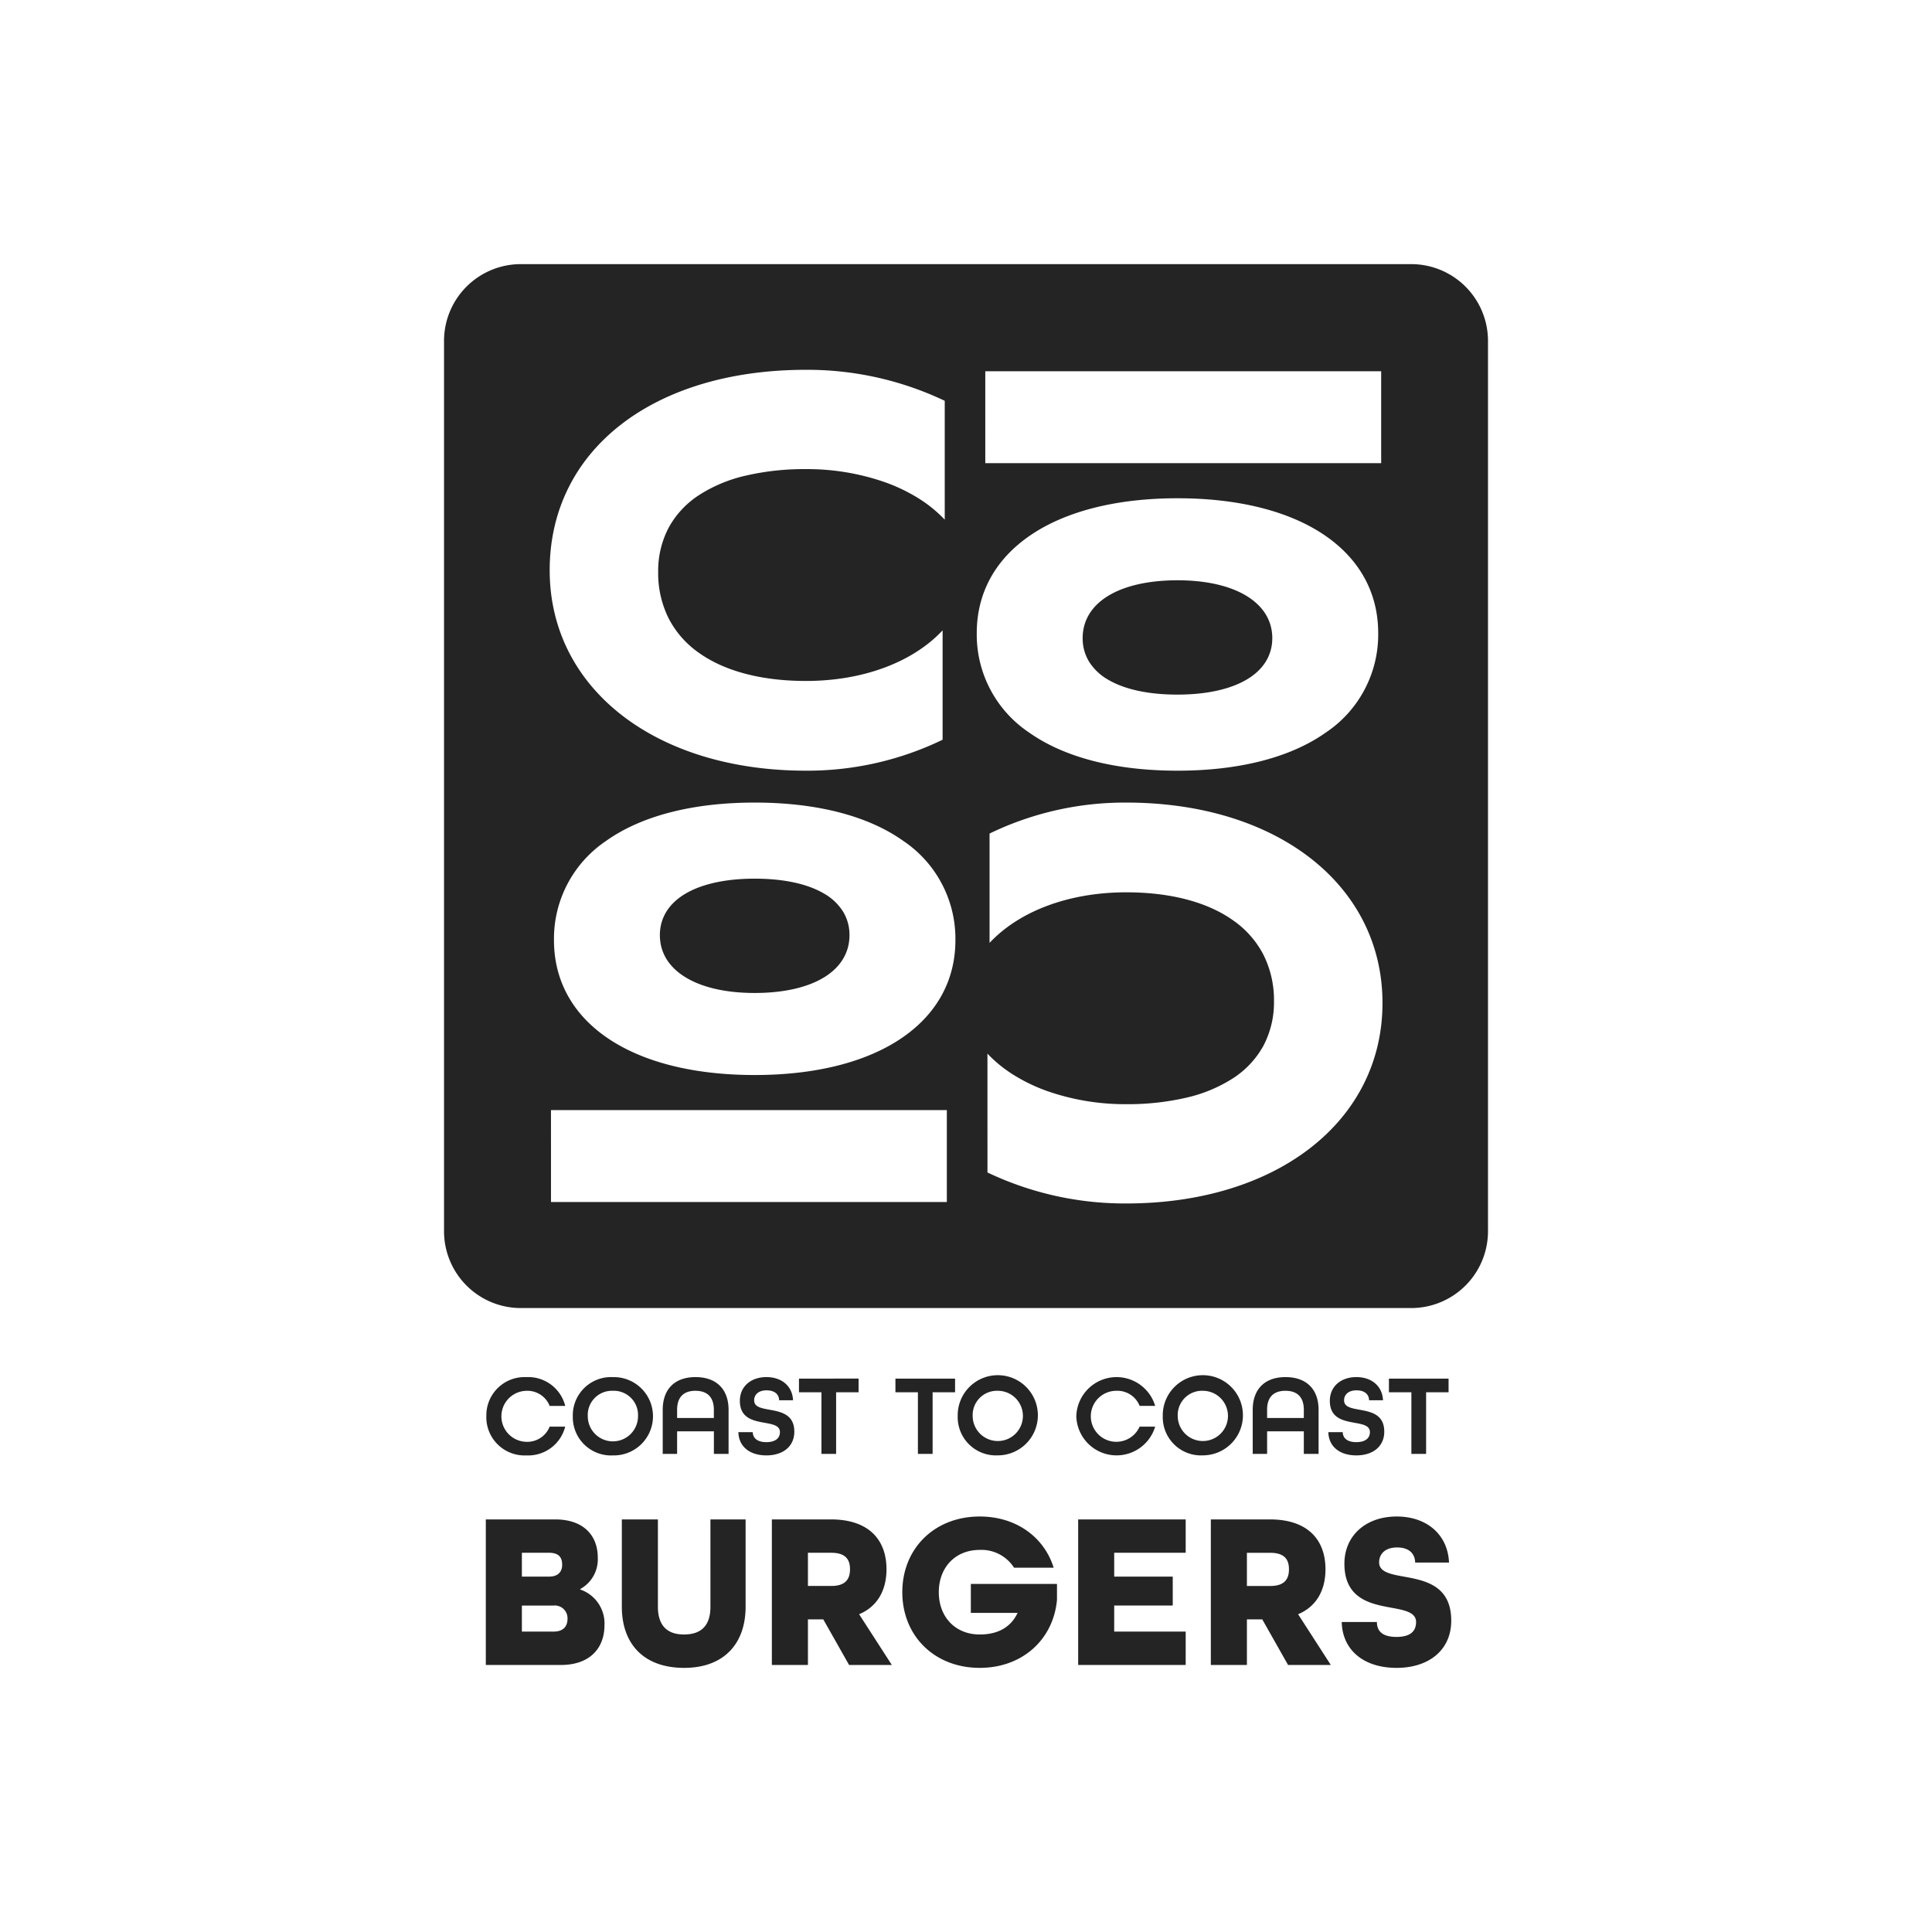<svg xmlns="http://www.w3.org/2000/svg" xmlns:xlink="http://www.w3.org/1999/xlink" width="400" height="400" viewBox="0 0 400 400">
  <defs>
    <clipPath id="clip-coco">
      <rect width="400" height="400"/>
    </clipPath>
  </defs>
  <g id="coco" clip-path="url(#clip-coco)">
    <g id="Group_57024" data-name="Group 57024" transform="translate(-436.069 -379.316)">
      <path id="Union_1" data-name="Union 1" d="M185.859,281.135h7.283c0,1.892,1.152,3.087,4.053,3.087s4.057-1.2,4.057-3.087c0-1.979-2.3-2.443-5.07-2.949-4.287-.783-9.768-1.8-9.768-9.127,0-5.712,4.33-9.768,10.829-9.768,6.313,0,10.6,3.827,10.829,9.538h-7.006c-.043-1.749-1.152-3.13-3.733-3.13-2.671,0-3.732,1.519-3.732,3.087,0,1.979,2.3,2.443,5.114,2.948,4.334.784,9.82,1.8,9.82,9.123,0,5.994-4.521,9.773-11.34,9.773C190.466,290.63,186,286.989,185.859,281.135Zm-90.976-6.174c0-9.032,6.638-15.67,16.038-15.67,7.512,0,13.319,4.239,15.3,10.6h-8.205a8,8,0,0,0-7.1-3.684c-5.114,0-8.478,3.684-8.478,8.756s3.364,8.755,8.478,8.755c3.78,0,6.452-1.519,7.833-4.468h-9.677v-5.994h17.835v3.273c-.736,8.2-7.14,14.1-15.991,14.1C101.52,290.63,94.882,283.992,94.882,274.961Zm-58.069,3V259.892h7.465v18.065c0,3.684,1.706,5.759,5.391,5.759,3.78,0,5.486-2.027,5.486-5.759V259.892h7.283v18.065c0,7.743-4.564,12.673-12.721,12.673C41.42,290.63,36.813,285.746,36.813,277.957Zm137.939,12.073-5.347-9.448h-3.178v9.448h-7.469V259.892h12.215c7.971,0,11.522,4.33,11.522,10.323,0,4.239-1.8,7.695-5.668,9.309l6.772,10.505Zm-8.526-16.359h4.837c3,0,3.871-1.476,3.871-3.455s-.875-3.413-3.871-3.413h-4.837Zm-34.934,16.359V259.892h22.26V266.8h-14.8v4.932h12.12v5.993h-12.12v5.391h14.8v6.911Zm-47.426,0-5.347-9.448H75.341v9.448H67.876V259.892h12.21c7.976,0,11.522,4.33,11.522,10.323,0,4.239-1.8,7.695-5.668,9.309l6.776,10.505ZM75.341,273.67h4.841c2.992,0,3.871-1.476,3.871-3.455s-.879-3.413-3.871-3.413H75.341ZM8.651,290.029V259.892H22.988c5.9,0,8.846,3.318,8.846,7.924a7.026,7.026,0,0,1-3.641,6.5v.09a7.421,7.421,0,0,1,5.027,7.375c0,4.749-3,8.248-9.037,8.248Zm7.469-6.911h6.543c2.165,0,2.905-1.2,2.905-2.675a2.64,2.64,0,0,0-2.905-2.716H16.12Zm0-11.384h5.62c1.983,0,2.719-1.108,2.719-2.443,0-1.384-.55-2.49-2.719-2.49H16.12Zm166.967-29.911h2.979c.026,1.238.953,2.073,2.814,2.073,1.884,0,2.814-.835,2.814-2.073,0-1.358-1.455-1.622-3.148-1.931-2.36-.429-5.148-.93-5.148-4.555,0-2.884,2.191-4.909,5.5-4.909,3.221,0,5.391,1.931,5.508,4.793h-2.884c-.022-1.2-.9-2.052-2.6-2.052-1.715,0-2.576.93-2.576,2.074,0,1.359,1.455,1.623,3.148,1.931,2.36.43,5.174.931,5.174,4.554,0,3.028-2.312,4.911-5.794,4.911C185.426,246.638,183.161,244.8,183.087,241.823Zm-34.28-3.29a8.3,8.3,0,1,1,8.3,8.1A7.916,7.916,0,0,1,148.807,238.533Zm3.1,0a5.2,5.2,0,1,0,5.2-5.269A5.03,5.03,0,0,0,151.907,238.533Zm-21,0a8.339,8.339,0,0,1,16.328-2.143h-3.217a4.956,4.956,0,0,0-4.815-3.126,5.28,5.28,0,1,0,4.815,7.417h3.217a8.34,8.34,0,0,1-16.328-2.148Zm-24.555,0a8.3,8.3,0,1,1,8.3,8.1A7.916,7.916,0,0,1,106.352,238.533Zm3.1,0a5.2,5.2,0,1,0,5.2-5.269A5.029,5.029,0,0,0,109.452,238.533Zm-48.513,3.29h2.983c.022,1.238.953,2.073,2.81,2.073,1.884,0,2.814-.835,2.814-2.073,0-1.358-1.455-1.622-3.148-1.931-2.36-.429-5.148-.93-5.148-4.555,0-2.884,2.191-4.909,5.508-4.909,3.217,0,5.386,1.931,5.5,4.793H69.379c-.022-1.2-.9-2.052-2.6-2.052-1.715,0-2.572.93-2.572,2.074,0,1.359,1.45,1.623,3.144,1.931,2.36.43,5.174.931,5.174,4.554,0,3.028-2.312,4.911-5.793,4.911C63.278,246.638,61.013,244.8,60.94,241.823Zm-34.276-3.29a7.912,7.912,0,0,1,8.292-8.1,8.107,8.107,0,1,1,0,16.209A7.912,7.912,0,0,1,26.664,238.533Zm3.1,0a5.2,5.2,0,1,0,10.4,0,5.014,5.014,0,0,0-5.2-5.269A5.013,5.013,0,0,0,29.76,238.533Zm-21,0a7.916,7.916,0,0,1,8.3-8.1,7.894,7.894,0,0,1,8.032,5.961H21.871a4.956,4.956,0,0,0-4.815-3.126,5.281,5.281,0,0,0,0,10.56,4.983,4.983,0,0,0,4.815-3.143h3.217a7.9,7.9,0,0,1-8.032,5.957A7.916,7.916,0,0,1,8.759,238.533Zm191.518,7.792V233.576h-4.65v-2.837h12.349v2.837h-4.65v12.749Zm-22.269,0v-4.671h-7.6v4.671h-2.979V237.2c0-4.173,2.386-6.771,6.794-6.771s6.841,2.6,6.841,6.771v9.126Zm-7.6-9.126v1.694h7.6V237.2c0-2.506-1.238-3.935-3.811-3.935C171.643,233.264,170.405,234.693,170.405,237.2Zm-72.3,9.126V233.576H93.458v-2.837h12.349v2.837h-4.65v12.749Zm-19.974,0V233.576h-4.65v-2.837H85.828v2.837h-4.65v12.749Zm-22.265,0v-4.671H48.257v4.671H45.278V237.2c0-4.173,2.386-6.771,6.794-6.771s6.841,2.6,6.841,6.771v9.126ZM48.257,237.2v1.694h7.608V237.2c0-2.506-1.243-3.935-3.815-3.935C49.5,233.264,48.257,234.693,48.257,237.2ZM15.9,216.135A15.908,15.908,0,0,1,0,200.244V15.891A15.9,15.9,0,0,1,15.9,0H200.243a15.9,15.9,0,0,1,15.9,15.891V200.244a15.908,15.908,0,0,1-15.9,15.891Zm96.614-28.072a66.162,66.162,0,0,0,28.733,6.417c31.236,0,53.051-17.069,53.051-41.5s-21.814-41.5-53.051-41.5a64.25,64.25,0,0,0-28.3,6.412v22.638c6.235-6.655,16.549-10.47,28.3-10.47,9.149,0,16.813,2.013,22.156,5.828a19.736,19.736,0,0,1,6.231,7.066,20.883,20.883,0,0,1,2.2,9.652,19.185,19.185,0,0,1-2.23,9.3,18.809,18.809,0,0,1-6.27,6.664,30.289,30.289,0,0,1-9.664,4.01,53.414,53.414,0,0,1-12.427,1.343,48.844,48.844,0,0,1-16.389-2.724,35.776,35.776,0,0,1-6.85-3.287,27.23,27.23,0,0,1-5.495-4.456Zm-90.366,6.119H104.1V175.147H22.143Zm11.449-74.792a24.393,24.393,0,0,0-10.834,20.571c0,8.335,3.849,15.351,11.132,20.3,7.352,4.988,17.874,7.625,30.426,7.625,12.522,0,23.031-2.637,30.392-7.625,7.3-4.954,11.163-11.968,11.163-20.3a24.389,24.389,0,0,0-10.829-20.571c-7.3-5.179-17.93-7.911-30.725-7.911S40.9,114.21,33.592,119.389ZM121.459,56.1c-7.3,4.95-11.163,11.968-11.163,20.3a24.39,24.39,0,0,0,10.829,20.571c7.309,5.174,17.93,7.906,30.725,7.906s23.421-2.731,30.725-7.906A24.383,24.383,0,0,0,193.41,76.4c0-8.336-3.849-15.351-11.132-20.3-7.352-4.988-17.874-7.625-30.427-7.625C139.329,48.479,128.82,51.116,121.459,56.1ZM21.875,63.383c0,24.43,21.819,41.494,53.05,41.494a64.267,64.267,0,0,0,28.3-6.408V75.827C96.986,82.481,86.673,86.3,74.925,86.3c-9.149,0-16.813-2.013-22.156-5.827a19.737,19.737,0,0,1-6.231-7.066,20.884,20.884,0,0,1-2.2-9.651,19.173,19.173,0,0,1,2.23-9.3,18.818,18.818,0,0,1,6.27-6.664,30.163,30.163,0,0,1,9.664-4.01,53.441,53.441,0,0,1,12.427-1.342,48.837,48.837,0,0,1,16.393,2.724,35.928,35.928,0,0,1,6.85,3.283,27.6,27.6,0,0,1,5.495,4.46V28.3A66.181,66.181,0,0,0,74.925,21.88C43.2,21.88,21.875,38.559,21.875,63.383Zm90.188-22.17h81.962V22.175H112.063ZM50.028,147.672c-3.494-2.122-5.339-5.144-5.339-8.745,0-3.582,1.845-6.56,5.339-8.609,3.442-2.017,8.383-3.086,14.289-3.086,5.971,0,10.937,1.069,14.358,3.086a11.166,11.166,0,0,1,3.906,3.677,9.207,9.207,0,0,1,1.364,4.932c0,3.614-1.823,6.638-5.27,8.745S70.253,150.9,64.317,150.9C58.446,150.9,53.505,149.786,50.028,147.672Zm87.465-61.635a11.152,11.152,0,0,1-3.906-3.672,9.207,9.207,0,0,1-1.364-4.932c0-3.614,1.823-6.638,5.27-8.745s8.422-3.231,14.358-3.231c5.871,0,10.816,1.117,14.293,3.231s5.339,5.143,5.339,8.745c0,3.582-1.849,6.555-5.339,8.6-3.442,2.022-8.387,3.091-14.293,3.091C145.88,89.129,140.914,88.059,137.493,86.037Z" transform="translate(528 434.001)" fill="#242424"/>
    </g>
  </g>
</svg>
